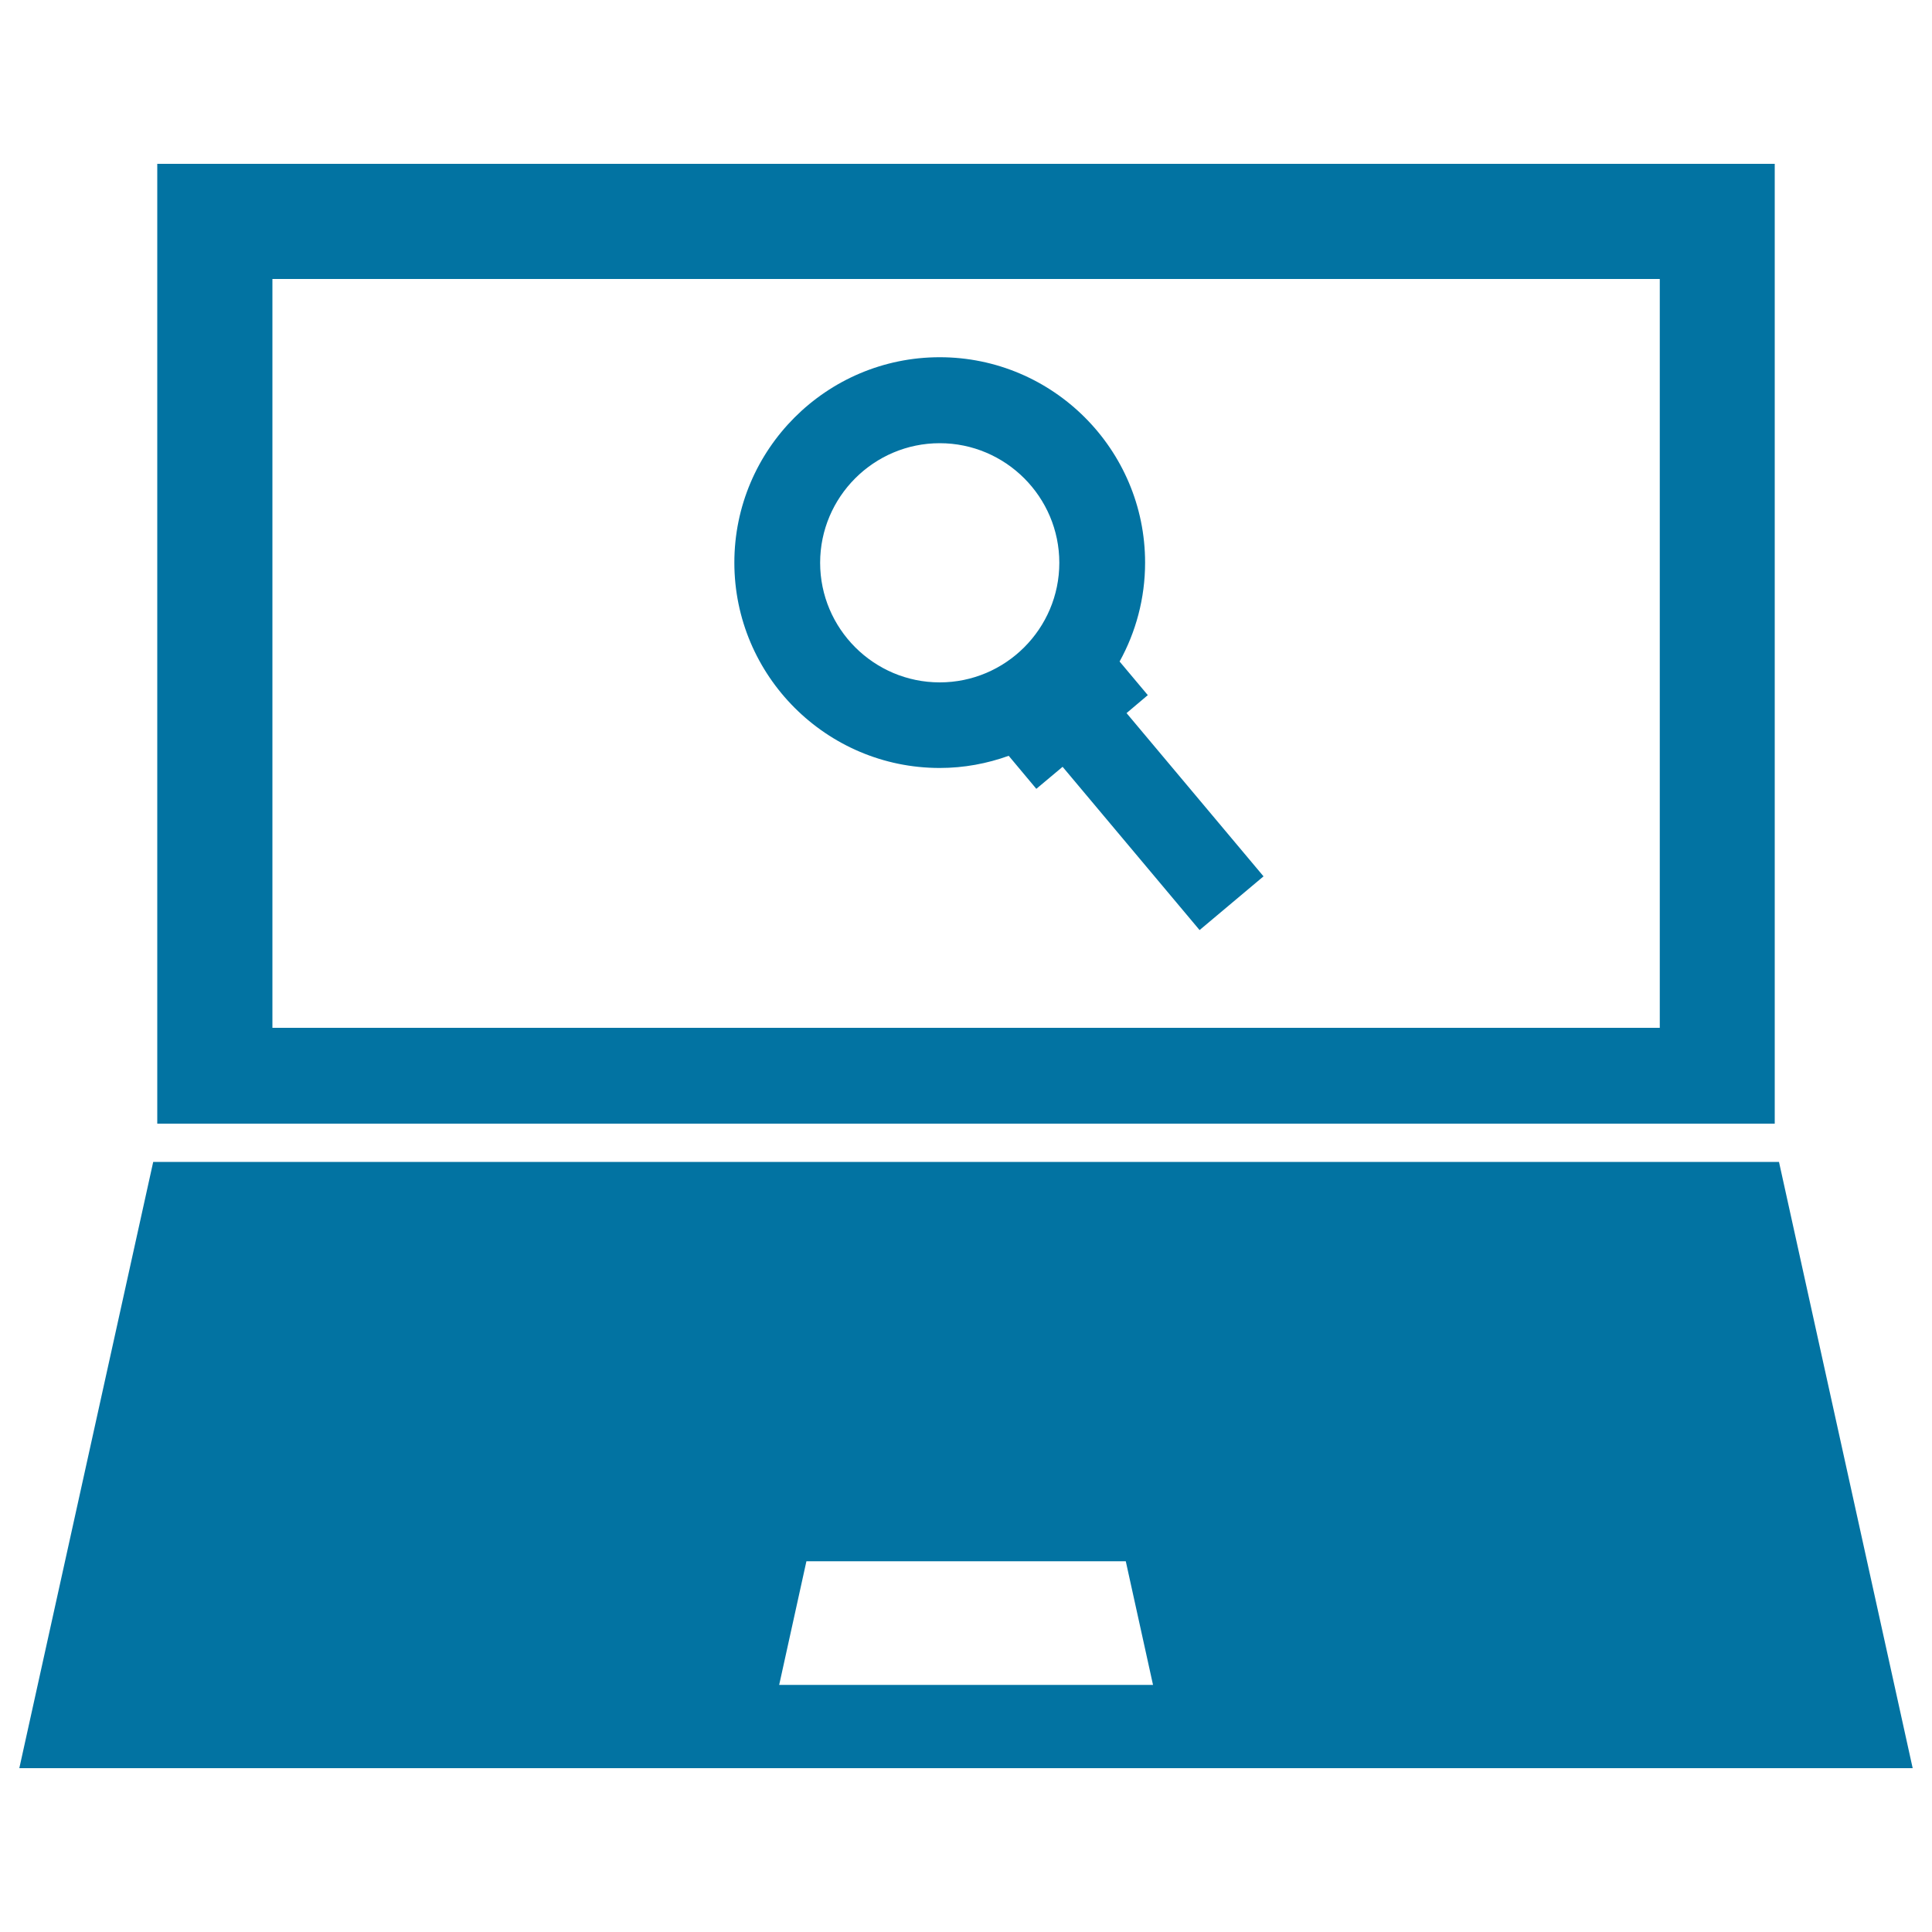 <svg xmlns="http://www.w3.org/2000/svg" viewBox="0 0 1000 1000" style="fill:#0273a2">
<title>Magnifier On Laptop Screen SVG icon</title>
<g><g><g><path d="M920.8,601.4H79.3L10,915.2h980L920.8,601.4z M403.3,872.1l14.1-64h165.3l14.1,64H403.3z"/><path d="M918.6,581.6V389h0V84.8H602.8H397.2H81.4V389v192.6H918.6L918.6,581.6z M859.1,532H141V144.4h268.9h180.3h268.9L859.1,532L859.1,532z"/></g><path d="M486.4,184.9c-58.6,0-106.3,47.7-106.3,106.3c0,58.6,47.7,106.3,106.3,106.3c12.6,0,24.6-2.3,35.7-6.3l14.3,17.1l13.6-11.4l70.9,84.5l33.1-27.8l-70.9-84.5l11-9.3l-14.6-17.4c8.4-15.2,13.2-32.7,13.2-51.2C592.7,232.6,545,184.9,486.4,184.9z M486.4,353.2c-34.1,0-61.9-27.8-61.9-61.9s27.8-61.9,61.9-61.9c34.1,0,61.9,27.8,61.9,61.9S520.5,353.2,486.4,353.2z"/></g></g>
</svg>